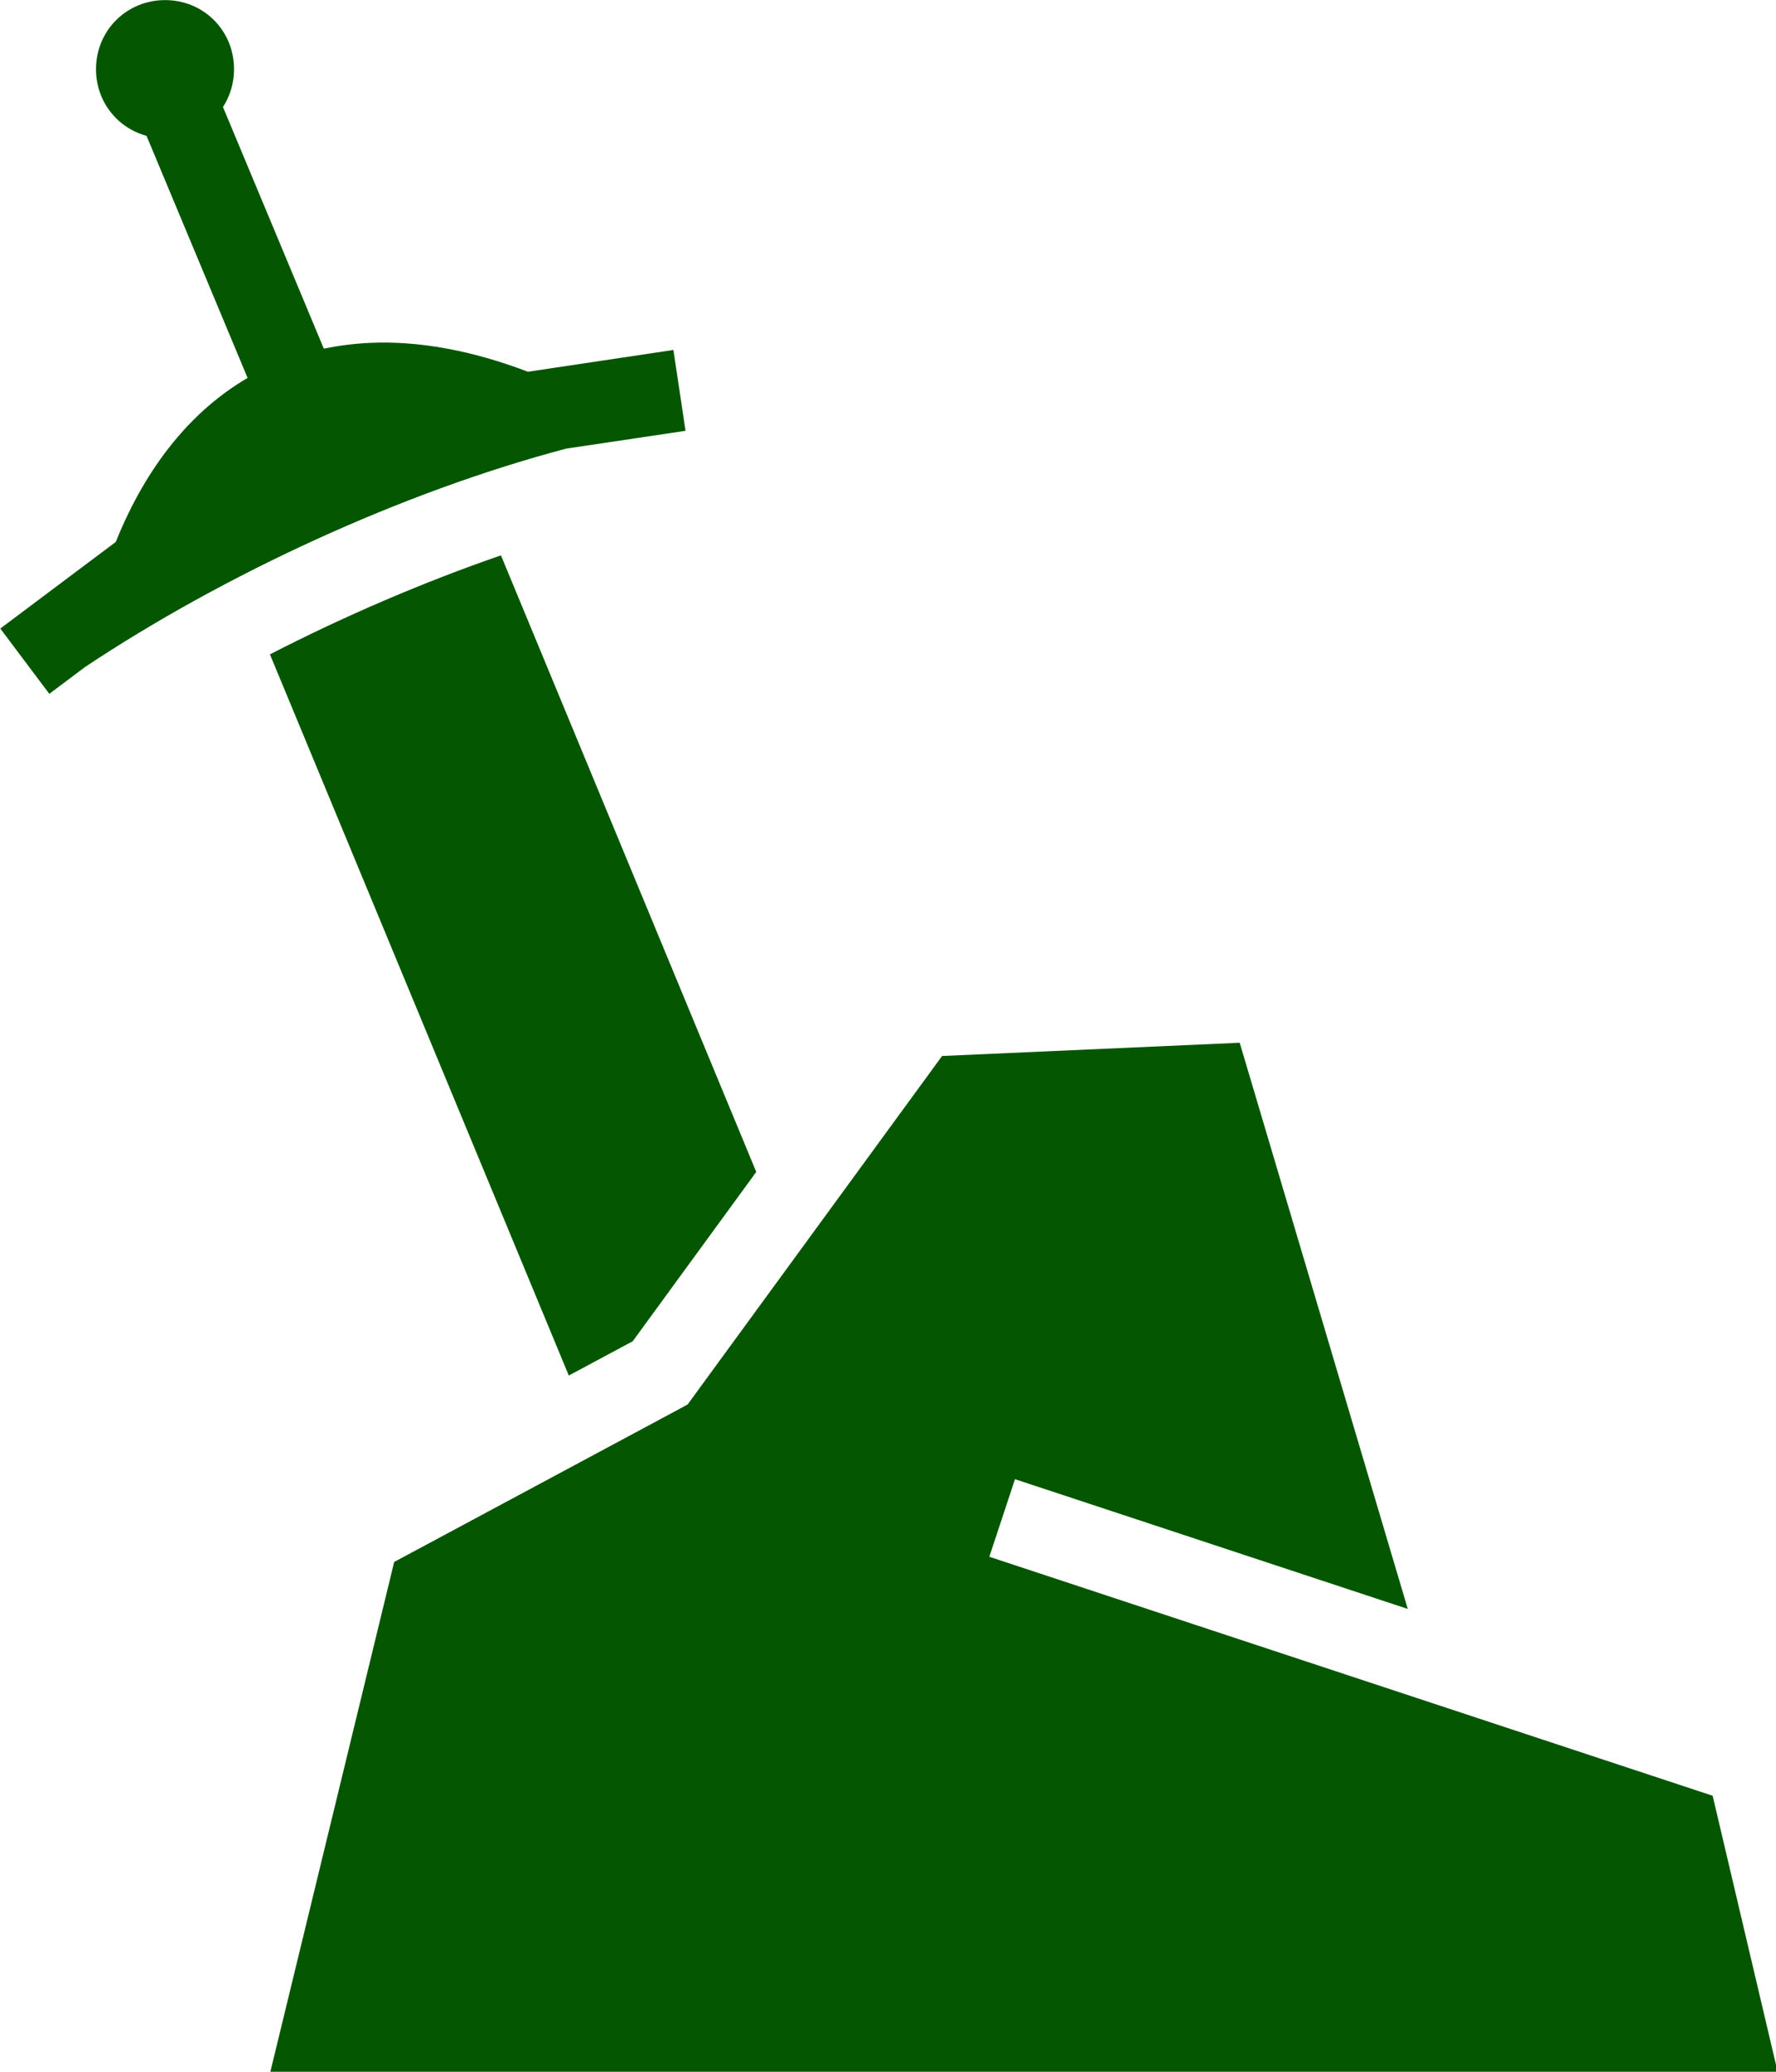 <?xml version="1.0" encoding="UTF-8" standalone="no"?>
<svg
   viewBox="0 0 100 116.627"
   version="1.1"
   id="svg1229"
   sodipodi:docname="sword-in-stone-ex.svg"
   inkscape:version="1.2.2 (b0a8486541, 2022-12-01)"
   width="100"
   height="116.627"
   xmlns:inkscape="http://www.inkscape.org/namespaces/inkscape"
   xmlns:sodipodi="http://sodipodi.sourceforge.net/DTD/sodipodi-0.dtd"
   xmlns="http://www.w3.org/2000/svg"
   xmlns:svg="http://www.w3.org/2000/svg">
  <defs
     id="defs1233" />
  <sodipodi:namedview
     id="namedview1231"
     pagecolor="#ffffff"
     bordercolor="#000000"
     borderopacity="0.25"
     inkscape:showpageshadow="2"
     inkscape:pageopacity="0.0"
     inkscape:pagecheckerboard="0"
     inkscape:deskcolor="#d1d1d1"
     showgrid="false"
     inkscape:zoom="1.6152344"
     inkscape:cx="187.27932"
     inkscape:cy="236.80774"
     inkscape:window-width="1920"
     inkscape:window-height="1008"
     inkscape:window-x="0"
     inkscape:window-y="0"
     inkscape:window-maximized="1"
     inkscape:current-layer="svg1229" />
  <g
     class=""
     style="fill:#055600;fill-opacity:1;stroke:none"
     transform="matrix(0.246,0,0,0.246,-15.781,-4.899)"
     id="g1227">
    <path
       d="m 101.938,19.938 c -8.837,0 -15.813,6.978 -15.813,15.812 0,7.358 4.84,13.427 11.563,15.25 l 23.134,55.4 c -12.618,7.364 -23.065,19.85 -30.17,37.528 l -26.432,19.822 11.218,14.938 8.177,-6.135 c 31.722,-21.112 72.4,-39.987 110.12,-49.975 l 27.327,-4.078 -2.78,-18.5 -33.294,4.982 c -13.01,-4.957 -25.152,-7.096 -36.113,-6.607 -3.67,0.164 -7.202,0.62 -10.6,1.334 L 115.187,44.405 c 1.6,-2.48 2.532,-5.436 2.532,-8.656 0,-8.837 -6.945,-15.813 -15.782,-15.813 z M 178.81,147 c -17.714,6.11 -35.908,13.923 -52.875,22.656 l 68.407,165.03 14.625,-7.842 28.28,-38.75 L 178.812,147 Z m 169.094,111.53 -68.125,3.033 -56.967,78 -1.25,1.718 -1.875,1.033 -65.313,35.03 -28.47,117.188 h 345.25 l -15,-63.686 -165.56,-54.688 5.874,-17.75 89.905,29.688 -38.47,-129.563 z"
       fill="#ffffff"
       fill-opacity="1"
       stroke="#000000"
       stroke-opacity="1"
       stroke-width="5"
       id="path1225"
       style="fill:#055600;fill-opacity:1;stroke:none" />
  </g>
</svg>

